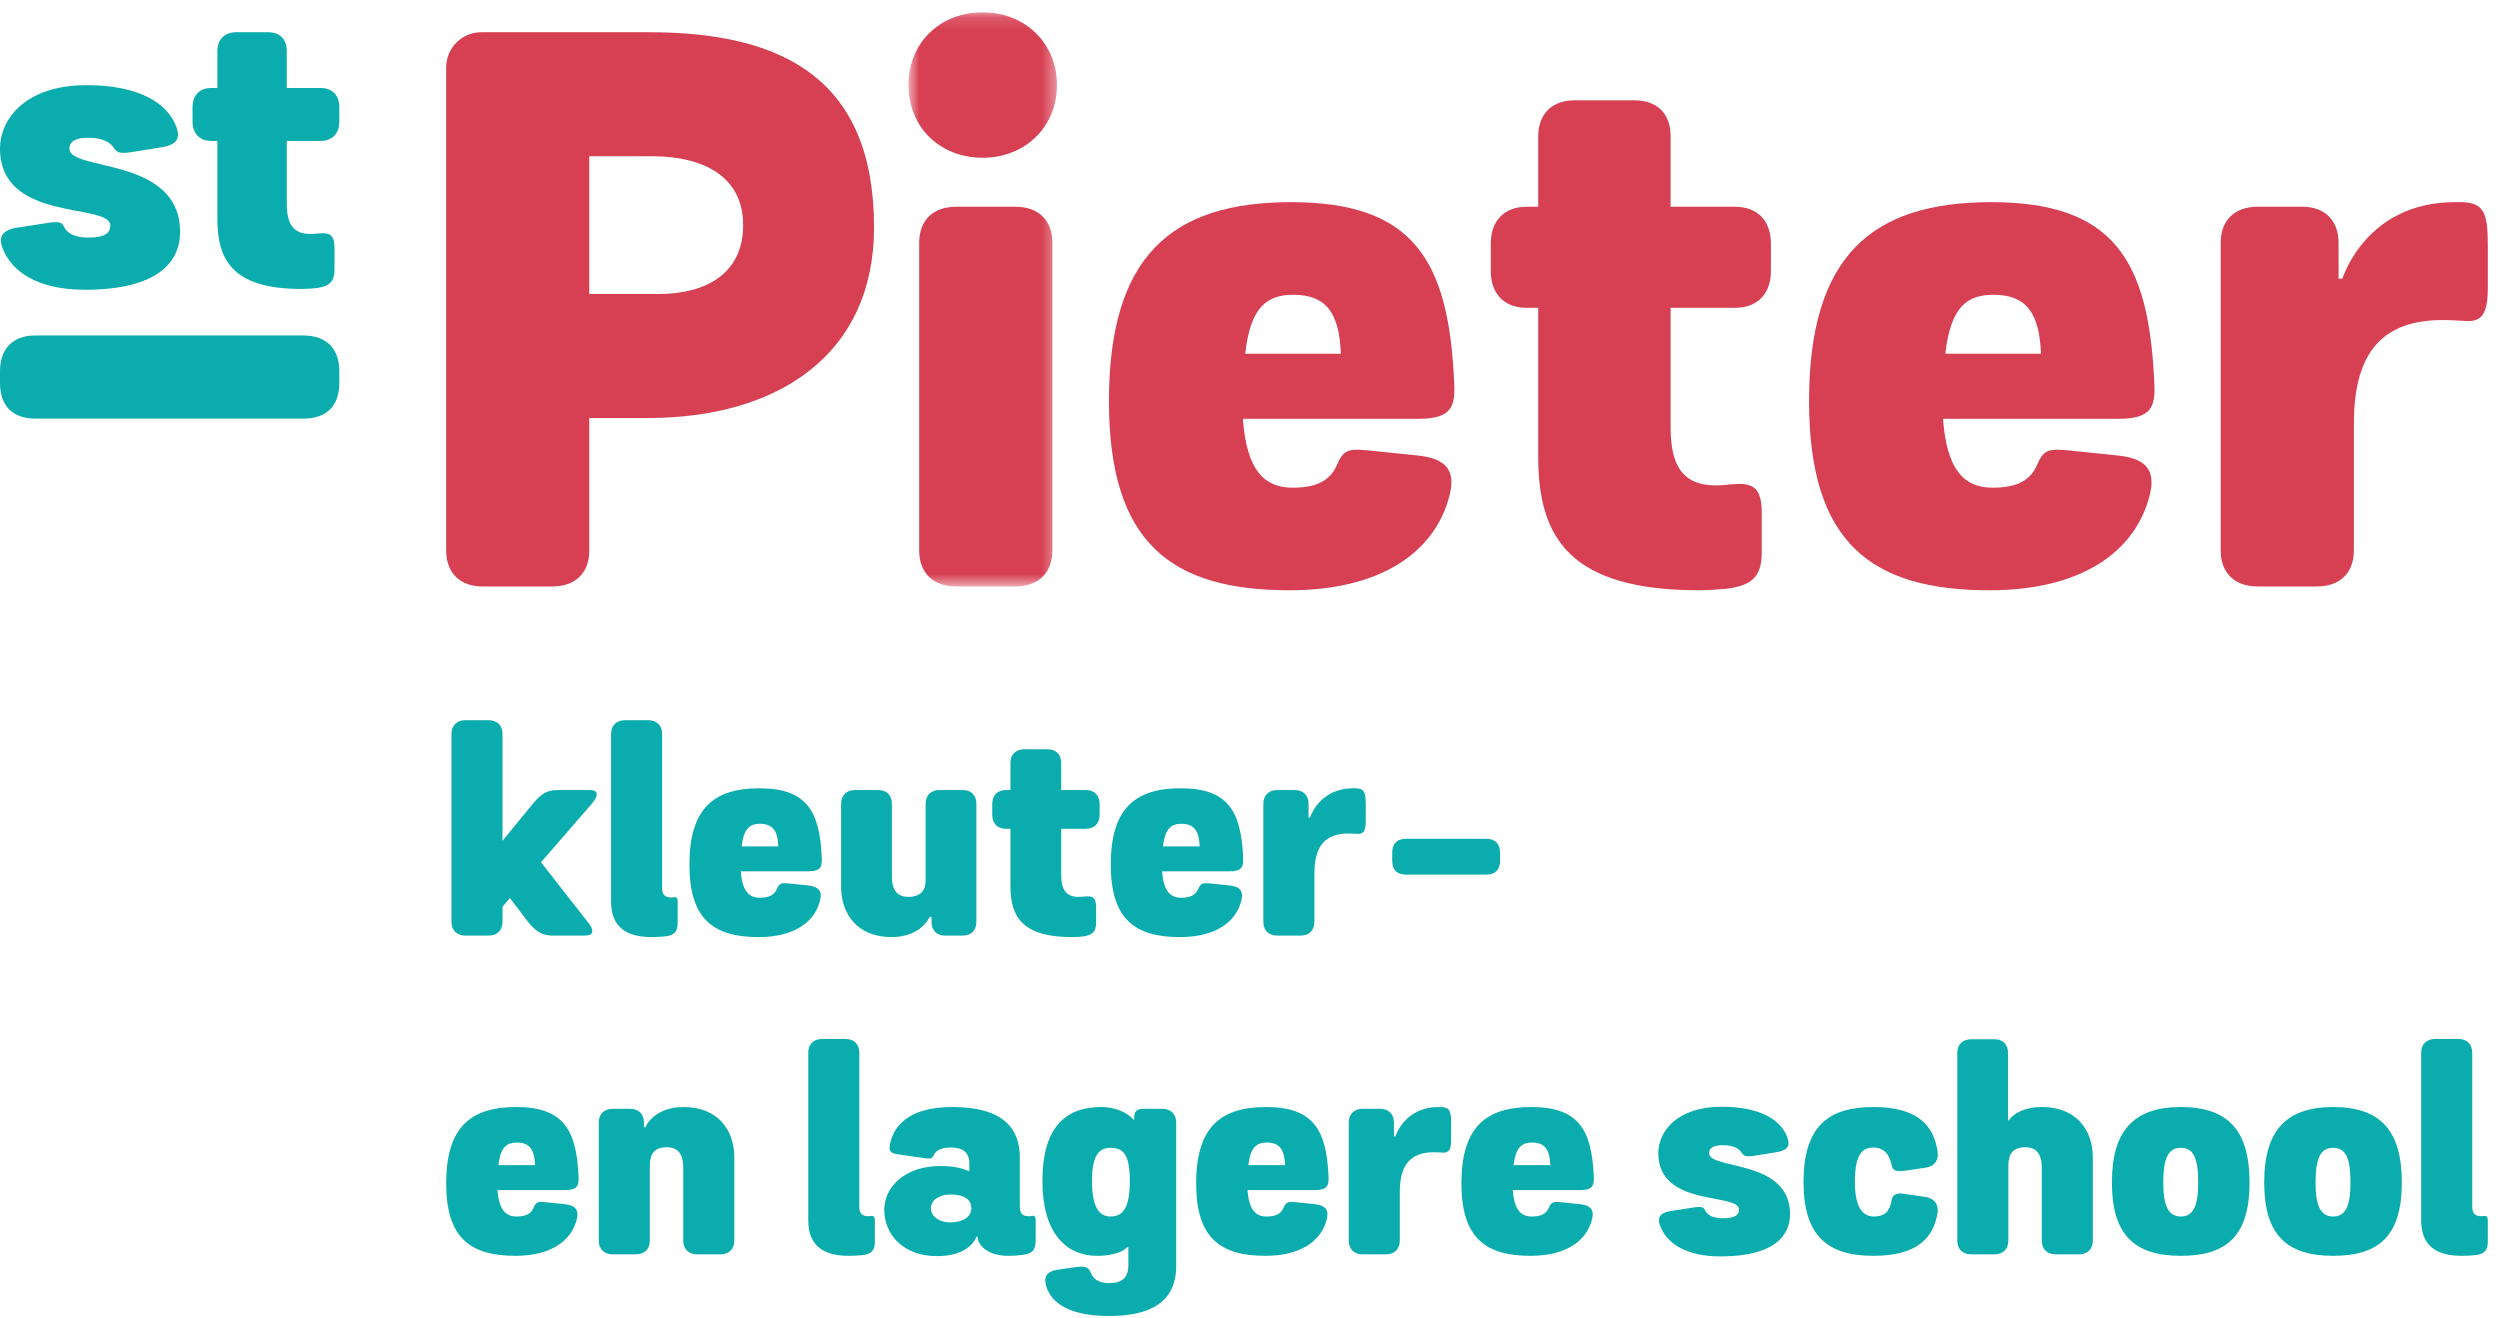 <?xml version="1.0" encoding="UTF-8" standalone="no"?>
<svg width="184px" height="97px" viewBox="0 0 184 97" version="1.1" xmlns="http://www.w3.org/2000/svg" xmlns:xlink="http://www.w3.org/1999/xlink">
    <!-- Generator: sketchtool 3.8.3 (29802) - http://www.bohemiancoding.com/sketch -->
    <title>2C18C56E-D7E0-4488-82D0-50E4AC53C845</title>
    <desc>Created with sketchtool.</desc>
    <defs>
        <polygon id="path-1" points="11.625 0.143 0.696 0.143 0.696 42.399 11.625 42.399 11.625 0.143"></polygon>
    </defs>
    <g id="Symbols" stroke="none" stroke-width="1" fill="none" fill-rule="evenodd">
        <g id="nav" transform="translate(-245, -29)">
            <g id="Group-2" transform="translate(245, 29)">
                <g id="Page-1">
                    <path d="M40.678,68.861 C39.836,68.861 39.339,68.451 38.864,67.846 L37.525,66.096 L36.985,66.744 L36.985,67.846 C36.985,68.494 36.576,68.861 35.948,68.861 L34.264,68.861 C33.638,68.861 33.227,68.494 33.227,67.846 L33.227,54.022 C33.227,53.374 33.638,53.007 34.264,53.007 L35.948,53.007 C36.576,53.007 36.985,53.374 36.985,54.022 L36.985,61.884 L39.21,59.163 C39.836,58.429 40.225,58.148 41.068,58.148 L43.421,58.148 C43.983,58.148 44.133,58.471 43.55,59.163 L39.815,63.462 L43.248,67.846 C43.745,68.451 43.745,68.861 43.011,68.861 L40.678,68.861 Z" id="Fill-1" fill="#0AACAE"></path>
                    <path d="M48.733,65.384 C48.733,65.793 48.906,66.053 49.381,66.053 C49.51,66.053 49.597,66.032 49.597,66.032 C49.791,66.009 49.877,66.118 49.877,66.334 L49.877,67.933 C49.877,68.624 49.575,68.861 48.884,68.925 C48.646,68.948 48.323,68.969 47.955,68.969 C46.076,68.969 44.975,68.213 44.975,66.355 L44.975,54.022 C44.975,53.374 45.385,53.007 46.012,53.007 L47.696,53.007 C48.323,53.007 48.733,53.374 48.733,54.022 L48.733,65.384 Z" id="Fill-3" fill="#0AACAE"></path>
                    <path d="M54.585,62.295 L57.285,62.295 C57.242,61.15 56.875,60.631 55.946,60.631 C55.211,60.631 54.736,60.956 54.585,62.295 L54.585,62.295 Z M59.466,65.168 C60.286,65.254 60.525,65.621 60.352,66.291 C59.941,67.911 58.387,68.97 55.839,68.97 C52.49,68.97 50.741,67.63 50.741,63.634 C50.741,59.53 52.512,58.018 55.881,58.018 C59.336,58.018 60.331,59.659 60.481,63.094 C60.525,63.807 60.395,64.131 59.466,64.131 L54.521,64.131 C54.629,65.621 55.147,66.075 55.924,66.075 C56.594,66.075 56.983,65.88 57.177,65.427 C57.35,65.016 57.501,64.973 57.998,65.016 L59.466,65.168 Z" id="Fill-5" fill="#0AACAE"></path>
                    <path d="M65.643,64.52 C65.643,65.232 65.837,66.01 66.852,66.01 C67.737,66.01 68.126,65.557 68.126,64.801 L68.126,59.163 C68.126,58.515 68.536,58.147 69.141,58.147 L70.847,58.147 C71.473,58.147 71.862,58.515 71.862,59.163 L71.862,67.846 C71.862,68.494 71.473,68.861 70.847,68.861 L69.573,68.861 C68.946,68.861 68.558,68.494 68.558,67.846 L68.558,67.478 L68.429,67.478 C68.407,67.522 67.781,68.97 65.621,68.97 C63.116,68.97 61.906,67.284 61.906,65.276 L61.906,59.163 C61.906,58.515 62.316,58.147 62.922,58.147 L64.627,58.147 C65.254,58.147 65.643,58.515 65.643,59.163 L65.643,64.52 Z" id="Fill-7" fill="#0AACAE"></path>
                    <path d="M78.104,64.39 C78.104,65.513 78.493,66.01 79.377,66.01 C79.55,66.01 79.723,65.988 79.723,65.988 C80.372,65.924 80.673,65.988 80.673,66.788 L80.673,67.911 C80.673,68.602 80.372,68.84 79.68,68.925 C79.442,68.948 79.162,68.97 78.902,68.97 C75.296,68.97 74.368,67.522 74.368,65.211 L74.368,60.999 L74.043,60.999 C73.373,60.999 73.028,60.567 73.028,59.962 L73.028,59.184 C73.028,58.58 73.373,58.147 74.043,58.147 L74.368,58.147 L74.368,56.161 C74.368,55.513 74.777,55.146 75.383,55.146 L77.089,55.146 C77.714,55.146 78.104,55.513 78.104,56.161 L78.104,58.147 L79.917,58.147 C80.587,58.147 80.933,58.58 80.933,59.184 L80.933,59.962 C80.933,60.567 80.587,60.999 79.917,60.999 L78.104,60.999 L78.104,64.39 Z" id="Fill-9" fill="#0AACAE"></path>
                    <path d="M85.597,62.295 L88.297,62.295 C88.253,61.15 87.886,60.631 86.957,60.631 C86.223,60.631 85.748,60.956 85.597,62.295 L85.597,62.295 Z M90.478,65.168 C91.298,65.254 91.536,65.621 91.363,66.291 C90.953,67.911 89.398,68.97 86.85,68.97 C83.502,68.97 81.753,67.63 81.753,63.634 C81.753,59.53 83.524,58.018 86.893,58.018 C90.348,58.018 91.342,59.659 91.493,63.094 C91.536,63.807 91.407,64.131 90.478,64.131 L85.532,64.131 C85.64,65.621 86.159,66.075 86.935,66.075 C87.605,66.075 87.994,65.88 88.188,65.427 C88.361,65.016 88.513,64.973 89.009,65.016 L90.478,65.168 Z" id="Fill-11" fill="#0AACAE"></path>
                    <path d="M92.982,59.163 C92.982,58.515 93.393,58.147 94.019,58.147 L95.294,58.147 C95.898,58.147 96.309,58.515 96.309,59.163 L96.309,60.178 L96.417,60.178 C96.437,60.113 97.107,58.018 99.592,58.018 L99.807,58.018 C100.411,58.04 100.52,58.341 100.52,59.205 L100.52,60.458 C100.52,61.301 100.261,61.409 99.807,61.367 C99.807,61.367 99.483,61.345 99.245,61.345 C97.388,61.345 96.74,62.446 96.74,64.281 L96.74,67.846 C96.74,68.494 96.33,68.861 95.703,68.861 L94.019,68.861 C93.393,68.861 92.982,68.494 92.982,67.846 L92.982,59.163 Z" id="Fill-13" fill="#0AACAE"></path>
                    <path d="M109.389,61.736 C110.059,61.736 110.404,62.125 110.404,62.752 L110.404,63.357 C110.404,64.004 110.059,64.372 109.389,64.372 L103.46,64.372 C102.812,64.372 102.467,64.004 102.467,63.357 L102.467,62.752 C102.467,62.125 102.812,61.736 103.46,61.736 L109.389,61.736 Z" id="Fill-15" fill="#0AACAE"></path>
                    <path d="M36.683,85.755 L39.383,85.755 C39.339,84.61 38.972,84.091 38.043,84.091 C37.309,84.091 36.834,84.416 36.683,85.755 L36.683,85.755 Z M41.564,88.627 C42.384,88.714 42.622,89.081 42.449,89.751 C42.039,91.371 40.484,92.429 37.936,92.429 C34.588,92.429 32.839,91.09 32.839,87.094 C32.839,82.99 34.61,81.478 37.979,81.478 C41.434,81.478 42.428,83.119 42.579,86.554 C42.622,87.267 42.493,87.591 41.564,87.591 L36.618,87.591 C36.726,89.081 37.245,89.535 38.021,89.535 C38.691,89.535 39.08,89.34 39.274,88.887 C39.447,88.476 39.599,88.433 40.095,88.476 L41.564,88.627 Z" id="Fill-17" fill="#0AACAE"></path>
                    <path d="M47.502,82.968 C47.546,82.839 48.172,81.478 50.332,81.478 C52.836,81.478 54.046,83.184 54.046,85.172 L54.046,91.306 C54.046,91.954 53.636,92.321 53.009,92.321 L51.324,92.321 C50.699,92.321 50.288,91.954 50.288,91.306 L50.288,85.927 C50.288,85.236 50.094,84.437 49.078,84.437 C48.172,84.437 47.827,84.912 47.827,85.798 L47.827,91.306 C47.827,91.954 47.416,92.321 46.79,92.321 L45.105,92.321 C44.479,92.321 44.068,91.954 44.068,91.306 L44.068,82.623 C44.068,81.975 44.479,81.608 45.105,81.608 L46.379,81.608 C47.005,81.608 47.394,81.996 47.394,82.623 L47.394,82.968 L47.502,82.968 Z" id="Fill-19" fill="#0AACAE"></path>
                    <path d="M63.246,88.843 C63.246,89.253 63.419,89.513 63.894,89.513 C64.023,89.513 64.11,89.492 64.11,89.492 C64.304,89.47 64.39,89.578 64.39,89.794 L64.39,91.393 C64.39,92.083 64.088,92.321 63.397,92.385 C63.159,92.407 62.836,92.429 62.468,92.429 C60.589,92.429 59.488,91.673 59.488,89.816 L59.488,77.482 C59.488,76.834 59.898,76.466 60.525,76.466 L62.209,76.466 C62.836,76.466 63.246,76.834 63.246,77.482 L63.246,88.843 Z" id="Fill-21" fill="#0AACAE"></path>
                    <path d="M69.918,87.914 C69.141,87.914 68.514,88.325 68.514,88.93 C68.514,89.535 69.141,89.967 69.918,89.967 C70.998,89.967 71.494,89.47 71.494,88.93 C71.494,88.411 71.149,87.914 69.918,87.914 L69.918,87.914 Z M71.343,86.186 L71.343,85.646 C71.343,84.826 70.891,84.458 69.982,84.458 C69.184,84.458 68.881,84.718 68.752,84.977 C68.623,85.236 68.514,85.301 68.169,85.258 L66.074,84.955 C65.49,84.869 65.426,84.675 65.49,84.286 C65.729,82.946 66.786,81.478 70.091,81.478 C73.914,81.478 75.058,83.119 75.058,85.172 L75.058,88.779 C75.058,89.318 75.252,89.513 75.728,89.513 C75.835,89.513 75.944,89.492 75.944,89.492 C76.16,89.448 76.225,89.556 76.225,89.816 L76.225,91.306 C76.225,92.083 75.9,92.278 75.231,92.364 C74.95,92.407 74.626,92.429 74.195,92.429 C72.488,92.429 71.948,91.457 71.948,91.068 L71.948,91.025 L71.861,91.025 C71.819,91.132 71.365,92.451 68.968,92.451 C66.419,92.451 65.081,90.809 65.081,89.037 C65.081,87.418 66.527,85.819 69.227,85.819 C70.652,85.819 71.257,86.186 71.257,86.186 L71.343,86.186 Z" id="Fill-23" fill="#0AACAE"></path>
                    <path d="M81.731,84.48 C80.932,84.48 80.371,84.956 80.371,86.921 C80.371,88.908 80.932,89.534 81.731,89.534 C82.682,89.534 83.156,88.844 83.156,86.921 C83.156,85.021 82.704,84.48 81.731,84.48 L81.731,84.48 Z M86.569,93.163 C86.569,95.216 85.467,96.857 81.623,96.857 C78.254,96.857 77.239,95.583 76.981,94.588 C76.829,94.027 76.981,93.574 77.887,93.443 L79.248,93.249 C79.917,93.163 80.133,93.293 80.306,93.724 C80.479,94.157 80.91,94.438 81.623,94.438 C82.617,94.438 83.049,94.027 83.049,93.076 L83.049,91.803 L82.94,91.803 C82.919,91.867 82.357,92.429 80.738,92.429 C78.492,92.429 76.721,90.787 76.721,86.921 C76.721,83.098 78.319,81.478 81.04,81.478 C82.617,81.478 83.394,82.342 83.416,82.407 L83.481,82.407 L83.481,82.212 C83.481,81.78 83.696,81.608 84.171,81.608 L85.533,81.608 C86.159,81.608 86.569,81.975 86.569,82.623 L86.569,93.163 Z" id="Fill-25" fill="#0AACAE"></path>
                    <path d="M91.881,85.755 L94.581,85.755 C94.538,84.61 94.171,84.091 93.242,84.091 C92.507,84.091 92.032,84.416 91.881,85.755 L91.881,85.755 Z M96.762,88.627 C97.582,88.714 97.821,89.081 97.648,89.751 C97.237,91.371 95.683,92.429 93.135,92.429 C89.786,92.429 88.037,91.09 88.037,87.094 C88.037,82.99 89.808,81.478 93.177,81.478 C96.632,81.478 97.627,83.119 97.777,86.554 C97.821,87.267 97.691,87.591 96.762,87.591 L91.817,87.591 C91.925,89.081 92.443,89.535 93.22,89.535 C93.89,89.535 94.279,89.34 94.472,88.887 C94.646,88.476 94.797,88.433 95.294,88.476 L96.762,88.627 Z" id="Fill-27" fill="#0AACAE"></path>
                    <path d="M99.267,82.623 C99.267,81.975 99.677,81.607 100.303,81.607 L101.578,81.607 C102.182,81.607 102.593,81.975 102.593,82.623 L102.593,83.638 L102.701,83.638 C102.722,83.573 103.392,81.478 105.876,81.478 L106.092,81.478 C106.695,81.499 106.804,81.801 106.804,82.665 L106.804,83.918 C106.804,84.761 106.545,84.869 106.092,84.826 C106.092,84.826 105.767,84.804 105.53,84.804 C103.673,84.804 103.025,85.906 103.025,87.742 L103.025,91.306 C103.025,91.954 102.615,92.321 101.988,92.321 L100.303,92.321 C99.677,92.321 99.267,91.954 99.267,91.306 L99.267,82.623 Z" id="Fill-29" fill="#0AACAE"></path>
                    <path d="M111.404,85.755 L114.104,85.755 C114.06,84.61 113.693,84.091 112.764,84.091 C112.03,84.091 111.555,84.416 111.404,85.755 L111.404,85.755 Z M116.285,88.627 C117.105,88.714 117.343,89.081 117.17,89.751 C116.76,91.371 115.205,92.429 112.657,92.429 C109.309,92.429 107.56,91.09 107.56,87.094 C107.56,82.99 109.331,81.478 112.7,81.478 C116.155,81.478 117.149,83.119 117.3,86.554 C117.343,87.267 117.214,87.591 116.285,87.591 L111.339,87.591 C111.447,89.081 111.966,89.535 112.742,89.535 C113.412,89.535 113.801,89.34 113.995,88.887 C114.168,88.476 114.32,88.433 114.816,88.476 L116.285,88.627 Z" id="Fill-31" fill="#0AACAE"></path>
                    <path d="M122.05,84.869 C122.05,83.293 123.411,81.456 126.716,81.456 C129.479,81.456 131.035,82.384 131.531,83.66 C131.791,84.329 131.574,84.675 130.732,84.804 L129.112,85.063 C128.443,85.172 128.334,85.042 128.205,84.869 C128.011,84.545 127.6,84.286 126.801,84.286 C126.11,84.286 125.787,84.502 125.787,84.869 C125.787,86.122 131.747,85.279 131.747,89.362 C131.747,91.025 130.474,92.451 126.716,92.472 C124.015,92.494 122.676,91.457 122.202,90.268 C121.963,89.707 122.093,89.254 123,89.124 L124.685,88.865 C125.246,88.779 125.398,88.865 125.485,89.059 C125.635,89.405 126.046,89.665 126.801,89.665 C127.752,89.665 127.989,89.384 127.989,89.017 C127.989,87.764 122.05,88.887 122.05,84.869" id="Fill-33" fill="#0AACAE"></path>
                    <path d="M141.66,88.088 C142.588,88.217 142.652,88.886 142.61,89.232 C142.33,91.003 141.227,92.429 137.88,92.429 C134.533,92.429 132.74,90.981 132.74,87.007 C132.74,82.904 134.554,81.477 137.88,81.477 C141.206,81.477 142.35,82.904 142.61,84.783 C142.652,85.106 142.631,85.819 141.682,85.949 L140.191,86.165 C139.414,86.273 139.284,86.057 139.22,85.733 C139.068,84.977 138.658,84.458 137.88,84.458 C137.102,84.458 136.52,84.89 136.52,87.007 C136.52,88.908 137.124,89.535 137.924,89.535 C138.701,89.535 139.09,89.167 139.22,88.347 C139.241,88.174 139.348,87.763 140.018,87.849 L141.66,88.088 Z" id="Fill-35" fill="#0AACAE"></path>
                    <path d="M154.033,91.306 C154.033,91.954 153.624,92.321 152.996,92.321 L151.312,92.321 C150.686,92.321 150.275,91.954 150.275,91.306 L150.275,85.927 C150.275,85.236 150.081,84.437 149.066,84.437 C148.137,84.437 147.814,84.934 147.814,85.819 L147.814,91.306 C147.814,91.954 147.404,92.321 146.777,92.321 L145.093,92.321 C144.466,92.321 144.056,91.954 144.056,91.306 L144.056,77.504 C144.056,76.855 144.466,76.488 145.093,76.488 L146.777,76.488 C147.404,76.488 147.792,76.855 147.792,77.504 L147.792,82.45 L147.856,82.45 C147.879,82.407 148.462,81.478 150.297,81.478 C152.824,81.478 154.033,83.184 154.033,85.172 L154.033,91.306 Z" id="Fill-37" fill="#0AACAE"></path>
                    <path d="M161.787,87.029 C161.787,85.193 161.42,84.48 160.513,84.48 C159.605,84.48 159.217,85.193 159.217,87.029 C159.217,88.779 159.605,89.534 160.513,89.534 C161.42,89.534 161.787,88.779 161.787,87.029 M155.437,87.029 C155.437,83.227 157.035,81.478 160.513,81.478 C164.011,81.478 165.566,83.227 165.566,87.029 C165.566,90.83 164.011,92.429 160.513,92.429 C157.035,92.429 155.437,90.83 155.437,87.029" id="Fill-39" fill="#0AACAE"></path>
                    <path d="M172.995,87.029 C172.995,85.193 172.628,84.48 171.72,84.48 C170.813,84.48 170.425,85.193 170.425,87.029 C170.425,88.779 170.813,89.534 171.72,89.534 C172.628,89.534 172.995,88.779 172.995,87.029 M166.645,87.029 C166.645,83.227 168.243,81.478 171.72,81.478 C175.219,81.478 176.774,83.227 176.774,87.029 C176.774,90.83 175.219,92.429 171.72,92.429 C168.243,92.429 166.645,90.83 166.645,87.029" id="Fill-41" fill="#0AACAE"></path>
                    <path d="M181.957,88.843 C181.957,89.253 182.131,89.513 182.605,89.513 C182.734,89.513 182.821,89.492 182.821,89.492 C183.015,89.47 183.102,89.578 183.102,89.794 L183.102,91.393 C183.102,92.083 182.799,92.321 182.109,92.385 C181.87,92.407 181.547,92.429 181.18,92.429 C179.302,92.429 178.199,91.673 178.199,89.816 L178.199,77.482 C178.199,76.834 178.61,76.466 179.236,76.466 L180.92,76.466 C181.547,76.466 181.957,76.834 181.957,77.482 L181.957,88.843 Z" id="Fill-43" fill="#0AACAE"></path>
                    <path d="M22.327,24.691 C24.074,24.691 24.975,25.706 24.975,27.339 L24.975,28.16 C24.975,29.849 24.074,30.808 22.327,30.808 L2.591,30.808 C0.901,30.808 0,29.849 0,28.16 L0,27.339 C0,25.706 0.901,24.691 2.591,24.691 L22.327,24.691 Z" id="Fill-45" fill="#0AACAE"></path>
                    <path d="M47.992,11.499 L43.373,11.499 L43.373,21.64 L48.443,21.64 C51.992,21.64 54.696,20.119 54.696,16.569 C54.696,13.02 51.823,11.499 47.992,11.499 L47.992,11.499 Z M43.373,40.514 C43.373,42.204 42.303,43.162 40.669,43.162 L35.486,43.162 C33.909,43.162 32.839,42.204 32.839,40.514 L32.839,4.963 C32.839,3.555 33.965,2.372 35.43,2.372 L47.766,2.372 C57.625,2.372 64.329,5.808 64.329,16.738 C64.329,26.091 57.287,30.767 47.654,30.767 L43.373,30.767 L43.373,40.514 Z" id="Fill-47" fill="#D73F52"></path>
                    <g id="Group-51" transform="translate(66.167, 0.763)">
                        <mask id="mask-2" fill="white">
                            <use xlink:href="#path-1"></use>
                        </mask>
                        <g id="Clip-50"></g>
                        <path d="M11.287,39.751 C11.287,41.441 10.216,42.399 8.583,42.399 L4.188,42.399 C2.555,42.399 1.485,41.441 1.485,39.751 L1.485,17.102 C1.485,15.411 2.555,14.454 4.188,14.454 L8.583,14.454 C10.216,14.454 11.287,15.411 11.287,17.102 L11.287,39.751 Z M6.161,0.143 C9.259,0.143 11.625,2.397 11.625,5.495 C11.625,8.595 9.259,10.848 6.161,10.848 C3.006,10.848 0.696,8.595 0.696,5.495 C0.696,2.397 3.006,0.143 6.161,0.143 L6.161,0.143 Z" id="Fill-49" fill="#D73F52" mask="url(#mask-2)"></path>
                    </g>
                    <path d="M91.646,26.034 L98.687,26.034 C98.575,23.048 97.618,21.696 95.195,21.696 C93.279,21.696 92.04,22.542 91.646,26.034 L91.646,26.034 Z M104.377,33.528 C106.518,33.753 107.137,34.711 106.687,36.458 C105.617,40.683 101.56,43.444 94.913,43.444 C86.181,43.444 81.619,39.951 81.619,29.527 C81.619,18.823 86.239,14.879 95.026,14.879 C104.039,14.879 106.63,19.161 107.025,28.119 C107.137,29.978 106.799,30.824 104.377,30.824 L91.477,30.824 C91.759,34.711 93.111,35.894 95.139,35.894 C96.885,35.894 97.899,35.387 98.406,34.204 C98.857,33.134 99.251,33.02 100.546,33.134 L104.377,33.528 Z" id="Fill-52" fill="#D73F52"></path>
                    <path d="M122.959,31.5 C122.959,34.429 123.973,35.725 126.283,35.725 C126.733,35.725 127.184,35.669 127.184,35.669 C128.874,35.499 129.663,35.669 129.663,37.753 L129.663,40.683 C129.663,42.486 128.874,43.106 127.071,43.331 C126.452,43.387 125.719,43.443 125.044,43.443 C115.636,43.443 113.213,39.668 113.213,33.641 L113.213,22.654 L112.369,22.654 C110.622,22.654 109.721,21.527 109.721,19.949 L109.721,17.921 C109.721,16.344 110.622,15.217 112.369,15.217 L113.213,15.217 L113.213,10.034 C113.213,8.343 114.284,7.386 115.861,7.386 L120.312,7.386 C121.945,7.386 122.959,8.343 122.959,10.034 L122.959,15.217 L127.691,15.217 C129.437,15.217 130.339,16.344 130.339,17.921 L130.339,19.949 C130.339,21.527 129.437,22.654 127.691,22.654 L122.959,22.654 L122.959,31.5 Z" id="Fill-54" fill="#D73F52"></path>
                    <path d="M143.174,26.034 L150.215,26.034 C150.103,23.048 149.146,21.696 146.723,21.696 C144.808,21.696 143.569,22.542 143.174,26.034 L143.174,26.034 Z M155.906,33.528 C158.046,33.753 158.666,34.711 158.215,36.458 C157.145,40.683 153.089,43.444 146.441,43.444 C137.71,43.444 133.147,39.951 133.147,29.527 C133.147,18.823 137.767,14.879 146.554,14.879 C155.568,14.879 158.158,19.161 158.553,28.119 C158.666,29.978 158.328,30.824 155.906,30.824 L143.005,30.824 C143.287,34.711 144.639,35.894 146.667,35.894 C148.413,35.894 149.427,35.387 149.934,34.204 C150.385,33.134 150.779,33.02 152.074,33.134 L155.906,33.528 Z" id="Fill-56" fill="#D73F52"></path>
                    <path d="M163.443,17.865 C163.443,16.175 164.513,15.217 166.146,15.217 L169.47,15.217 C171.047,15.217 172.118,16.175 172.118,17.865 L172.118,20.513 L172.4,20.513 C172.456,20.344 174.202,14.879 180.681,14.879 L181.243,14.879 C182.821,14.936 183.102,15.724 183.102,17.978 L183.102,21.245 C183.102,23.443 182.426,23.725 181.243,23.611 C181.243,23.611 180.399,23.555 179.779,23.555 C174.934,23.555 173.244,26.429 173.244,31.217 L173.244,40.514 C173.244,42.205 172.174,43.162 170.541,43.162 L166.146,43.162 C164.513,43.162 163.443,42.205 163.443,40.514 L163.443,17.865 Z" id="Fill-58" fill="#D73F52"></path>
                    <path d="M0,10.933 C0,8.778 1.86,6.268 6.377,6.268 C10.155,6.268 12.28,7.538 12.959,9.28 C13.313,10.195 13.019,10.668 11.868,10.844 L9.653,11.199 C8.738,11.347 8.59,11.17 8.413,10.933 C8.148,10.491 7.587,10.136 6.494,10.136 C5.55,10.136 5.108,10.432 5.108,10.933 C5.108,12.646 13.254,11.494 13.254,17.074 C13.254,19.348 11.512,21.296 6.377,21.326 C2.687,21.355 0.857,19.938 0.207,18.314 C-0.118,17.546 0.059,16.926 1.299,16.75 L3.601,16.395 C4.369,16.277 4.576,16.395 4.693,16.661 C4.9,17.133 5.461,17.487 6.494,17.487 C7.793,17.487 8.118,17.104 8.118,16.602 C8.118,14.889 0,16.425 0,10.933" id="Fill-60" fill="#0AACAE"></path>
                    <path d="M21.108,15.008 C21.108,16.543 21.639,17.221 22.849,17.221 C23.086,17.221 23.321,17.192 23.321,17.192 C24.207,17.104 24.621,17.192 24.621,18.285 L24.621,19.82 C24.621,20.765 24.207,21.09 23.262,21.207 C22.938,21.237 22.554,21.266 22.2,21.266 C17.27,21.266 16,19.288 16,16.129 L16,10.372 L15.558,10.372 C14.642,10.372 14.171,9.781 14.171,8.956 L14.171,7.892 C14.171,7.065 14.642,6.475 15.558,6.475 L16,6.475 L16,3.759 C16,2.874 16.561,2.371 17.388,2.371 L19.72,2.371 C20.577,2.371 21.108,2.874 21.108,3.759 L21.108,6.475 L23.588,6.475 C24.502,6.475 24.975,7.065 24.975,7.892 L24.975,8.956 C24.975,9.781 24.502,10.372 23.588,10.372 L21.108,10.372 L21.108,15.008 Z" id="Fill-62" fill="#0AACAE"></path>
                </g>
            </g>
        </g>
    </g>
</svg>